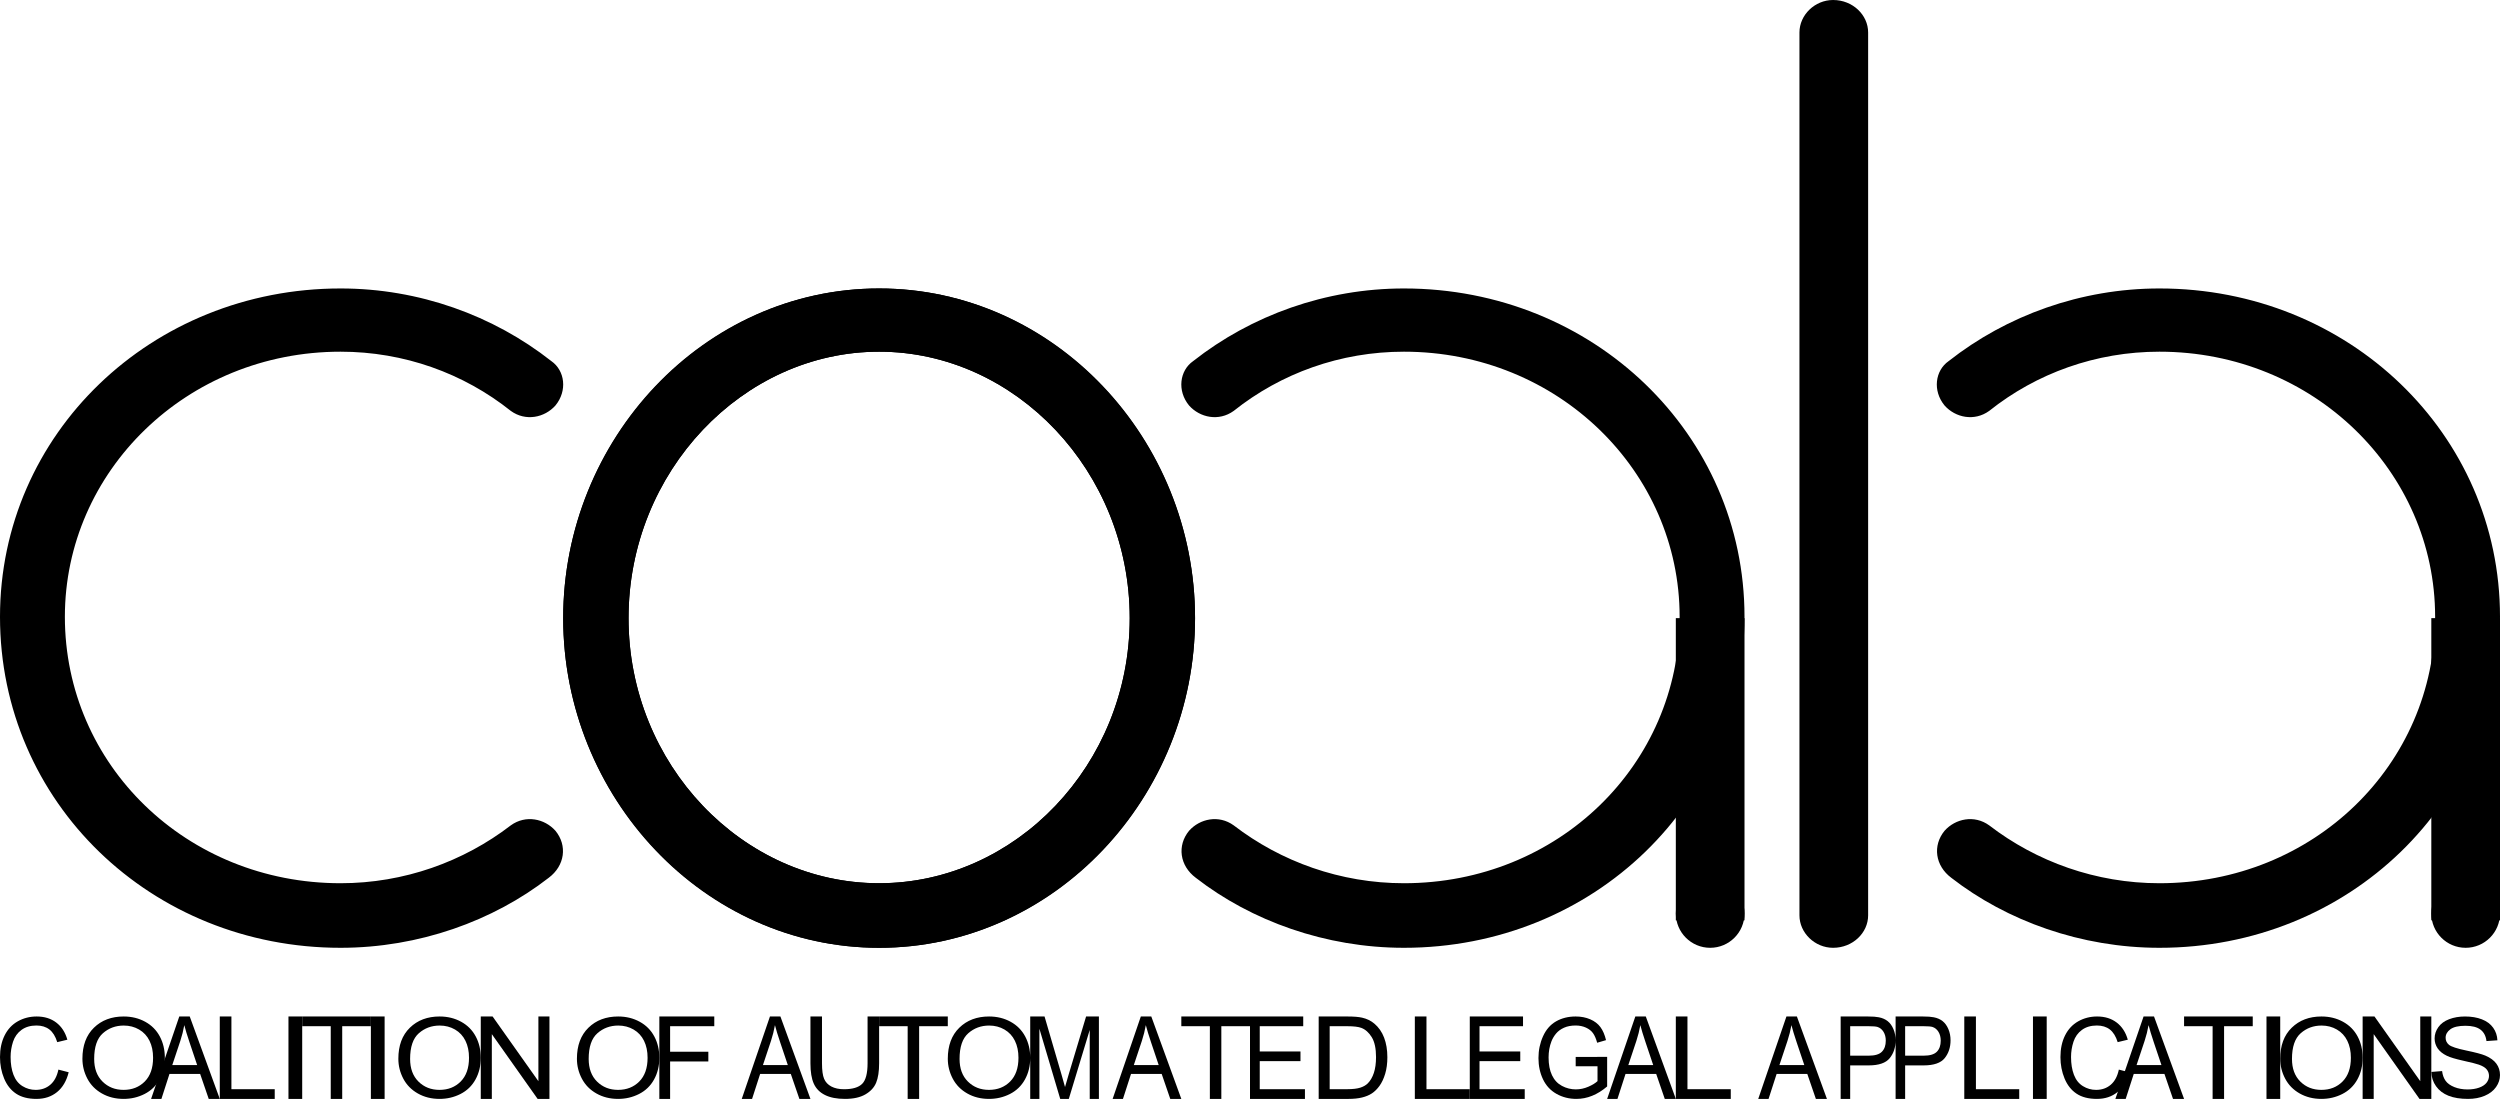 <svg xmlns="http://www.w3.org/2000/svg" width="182" height="80" viewBox="0 0 182 80">
  <g fill-rule="evenodd">
    <path d="M4.252 77.867L5 78.061C4.843 78.691 4.561 79.172 4.153 79.503 3.746 79.834 3.247 80 2.658 80 2.049 80 1.553 79.873 1.171 79.618.789 79.363.498 78.995.299 78.512.1 78.029 0 77.511 0 76.956 0 76.352.113 75.825.338 75.375.563 74.925.883 74.584 1.298 74.35 1.714 74.117 2.171 74 2.67 74 3.236 74 3.711 74.148 4.097 74.443 4.483 74.739 4.752 75.154 4.904 75.69L4.167 75.868C4.036 75.446 3.845 75.139 3.596 74.946 3.346 74.753 3.032 74.657 2.654 74.657 2.22 74.657 1.856 74.764 1.564 74.978 1.273 75.191 1.067 75.478.949 75.838.831 76.199.772 76.57.772 76.952.772 77.446.842 77.877.982 78.245 1.122 78.613 1.34 78.888 1.636 79.07 1.932 79.252 2.252 79.343 2.596 79.343 3.016 79.343 3.371 79.219 3.661 78.971 3.952 78.723 4.149 78.355 4.252 77.867zM6 77.077C6 76.115 6.28 75.361 6.839 74.817 7.398 74.272 8.12 74 9.004 74 9.583 74 10.106 74.128 10.571 74.384 11.036 74.639 11.39 74.996 11.634 75.454 11.878 75.911 12 76.43 12 77.01 12 77.598 11.872 78.124 11.615 78.588 11.358 79.052 10.994 79.403 10.524 79.642 10.053 79.881 9.545 80 9 80 8.409 80 7.882 79.868 7.417 79.604 6.952 79.341 6.599 78.981 6.359 78.525 6.12 78.069 6 77.586 6 77.077zM6.856 77.089C6.856 77.788 7.059 78.338 7.466 78.74 7.872 79.142 8.382 79.343 8.996 79.343 9.621 79.343 10.135 79.14 10.539 78.734 10.942 78.328 11.144 77.752 11.144 77.006 11.144 76.534 11.058 76.122 10.885 75.77 10.713 75.418 10.46 75.145 10.128 74.951 9.795 74.757 9.422 74.66 9.009 74.66 8.421 74.66 7.915 74.847 7.491 75.22 7.068 75.593 6.856 76.216 6.856 77.089z"/>
    <path d="M11,80 L13.052,74 L13.813,74 L16,80 L15.195,80 L14.571,78.183 L12.337,78.183 L11.751,80 L11,80 Z M12.542,77.536 L14.353,77.536 L13.795,75.874 C13.625,75.37 13.499,74.955 13.416,74.63 C13.348,75.015 13.252,75.397 13.128,75.776 L12.542,77.536 Z"/>
    <polygon points="16 80 16 74 16.847 74 16.847 79.292 20 79.292 20 80"/>
    <polygon points="21 80 22 80 22 74 21 74"/>
    <polygon points="24.078 80 24.078 74.708 22 74.708 22 74 27 74 27 74.708 24.913 74.708 24.913 80"/>
    <polygon points="27 80 28 80 28 74 27 74"/>
    <path d="M29,77.077 C29,76.115 29.28,75.361 29.839,74.817 C30.398,74.272 31.12,74 32.004,74 C32.583,74 33.106,74.128 33.571,74.384 C34.036,74.639 34.39,74.996 34.634,75.454 C34.878,75.911 35,76.43 35,77.01 C35,77.598 34.872,78.124 34.615,78.588 C34.358,79.052 33.994,79.403 33.524,79.642 C33.053,79.881 32.545,80 32,80 C31.409,80 30.882,79.868 30.417,79.604 C29.952,79.341 29.599,78.981 29.359,78.525 C29.12,78.069 29,77.586 29,77.077 Z M29.856,77.089 C29.856,77.788 30.059,78.338 30.466,78.74 C30.872,79.142 31.382,79.343 31.996,79.343 C32.621,79.343 33.135,79.14 33.539,78.734 C33.942,78.328 34.144,77.752 34.144,77.006 C34.144,76.534 34.058,76.122 33.885,75.77 C33.713,75.418 33.46,75.145 33.128,74.951 C32.795,74.757 32.422,74.66 32.009,74.66 C31.421,74.66 30.915,74.847 30.491,75.22 C30.068,75.593 29.856,76.216 29.856,77.089 Z"/>
    <polygon points="35 80 35 74 35.861 74 39.195 78.711 39.195 74 40 74 40 80 39.139 80 35.805 75.285 35.805 80"/>
    <path d="M42,77.077 C42,76.115 42.28,75.361 42.839,74.817 C43.398,74.272 44.12,74 45.004,74 C45.583,74 46.105,74.128 46.571,74.384 C47.036,74.639 47.39,74.996 47.634,75.454 C47.878,75.911 48,76.43 48,77.01 C48,77.598 47.872,78.124 47.615,78.588 C47.358,79.052 46.995,79.403 46.524,79.642 C46.053,79.881 45.545,80 45,80 C44.409,80 43.882,79.868 43.417,79.604 C42.952,79.341 42.599,78.981 42.36,78.525 C42.12,78.069 42,77.586 42,77.077 Z M42.856,77.089 C42.856,77.788 43.059,78.338 43.466,78.74 C43.873,79.142 44.383,79.343 44.996,79.343 C45.62,79.343 46.135,79.14 46.539,78.734 C46.942,78.328 47.144,77.752 47.144,77.006 C47.144,76.534 47.058,76.122 46.885,75.77 C46.713,75.418 46.46,75.145 46.128,74.951 C45.795,74.757 45.423,74.66 45.009,74.66 C44.421,74.66 43.915,74.847 43.491,75.22 C43.068,75.593 42.856,76.216 42.856,77.089 Z"/>
    <polygon points="48 80 48 74 52 74 52 74.708 48.784 74.708 48.784 76.566 51.567 76.566 51.567 77.274 48.784 77.274 48.784 80"/>
    <path d="M54 80L56.052 74 56.814 74 59 80 58.195 80 57.571 78.183 55.338 78.183 54.751 80 54 80zM55.542 77.536L57.353 77.536 56.795 75.874C56.625 75.37 56.499 74.955 56.416 74.63 56.348 75.015 56.252 75.397 56.128 75.776L55.542 77.536zM63.159 74L64 74 64 77.408C64 78.001 63.927 78.472 63.783 78.821 63.639 79.17 63.378 79.453 63 79.672 62.623 79.891 62.128 80 61.515 80 60.92 80 60.433 79.905 60.054 79.714 59.675 79.524 59.405 79.248 59.243 78.887 59.081 78.526 59 78.034 59 77.408L59 74 59.841 74 59.841 77.404C59.841 77.917 59.893 78.294 59.995 78.537 60.098 78.78 60.274 78.967 60.524 79.099 60.775 79.23 61.08 79.296 61.442 79.296 62.06 79.296 62.501 79.166 62.764 78.905 63.027 78.645 63.159 78.145 63.159 77.404L63.159 74z"/>
    <polygon points="66.078 80 66.078 74.708 64 74.708 64 74 69 74 69 74.708 66.913 74.708 66.913 80"/>
    <path d="M69 77.077C69 76.115 69.28 75.361 69.839 74.817 70.398 74.272 71.12 74 72.004 74 72.583 74 73.105 74.128 73.571 74.384 74.036 74.639 74.39 74.996 74.634 75.454 74.878 75.911 75 76.43 75 77.01 75 77.598 74.872 78.124 74.615 78.588 74.358 79.052 73.995 79.403 73.524 79.642 73.053 79.881 72.545 80 72 80 71.41 80 70.882 79.868 70.417 79.604 69.952 79.341 69.599 78.981 69.36 78.525 69.12 78.069 69 77.586 69 77.077zM69.856 77.089C69.856 77.788 70.059 78.338 70.466 78.74 70.873 79.142 71.383 79.343 71.996 79.343 72.621 79.343 73.135 79.14 73.539 78.734 73.942 78.328 74.144 77.752 74.144 77.006 74.144 76.534 74.058 76.122 73.885 75.77 73.713 75.418 73.46 75.145 73.128 74.951 72.795 74.757 72.423 74.66 72.009 74.66 71.421 74.66 70.915 74.847 70.491 75.22 70.068 75.593 69.856 76.216 69.856 77.089zM75 80L75 74 76.043 74 77.284 78.248C77.398 78.644 77.482 78.94 77.534 79.136 77.594 78.918 77.687 78.598 77.813 78.175L79.067 74 80 74 80 80 79.332 80 79.332 74.978 77.809 80 77.184 80 75.668 74.892 75.668 80 75 80zM81 80L83.052 74 83.814 74 86 80 85.195 80 84.571 78.183 82.338 78.183 81.751 80 81 80zM82.542 77.536L84.353 77.536 83.795 75.874C83.625 75.37 83.499 74.955 83.416 74.63 83.348 75.015 83.252 75.397 83.128 75.776L82.542 77.536z"/>
    <polygon points="88.078 80 88.078 74.708 86 74.708 86 74 91 74 91 74.708 88.913 74.708 88.913 80"/>
    <polygon points="91 80 91 74 94.875 74 94.875 74.708 91.709 74.708 91.709 76.546 94.675 76.546 94.675 77.25 91.709 77.25 91.709 79.292 95 79.292 95 80"/>
    <path d="M96,80 L96,74 L98.084,74 C98.554,74 98.913,74.029 99.16,74.086 C99.507,74.165 99.802,74.308 100.047,74.516 C100.366,74.783 100.605,75.125 100.763,75.541 C100.921,75.957 101,76.432 101,76.967 C101,77.423 100.946,77.827 100.839,78.179 C100.732,78.531 100.594,78.822 100.426,79.053 C100.259,79.283 100.075,79.465 99.876,79.597 C99.677,79.729 99.436,79.829 99.154,79.898 C98.872,79.966 98.548,80 98.182,80 L96,80 Z M96.8,79.292 L98.091,79.292 C98.49,79.292 98.803,79.255 99.03,79.181 C99.257,79.108 99.438,79.004 99.573,78.87 C99.762,78.682 99.91,78.429 100.016,78.111 C100.122,77.793 100.175,77.408 100.175,76.955 C100.175,76.327 100.071,75.845 99.864,75.508 C99.656,75.171 99.404,74.945 99.106,74.831 C98.892,74.749 98.547,74.708 98.071,74.708 L96.8,74.708 L96.8,79.292 Z"/>
    <polygon points="103 80 103 74 103.847 74 103.847 79.292 107 79.292 107 80"/>
    <polygon points="107 80 107 74 110.876 74 110.876 74.708 107.709 74.708 107.709 76.546 110.675 76.546 110.675 77.25 107.709 77.25 107.709 79.292 111 79.292 111 80"/>
    <path d="M114.71 77.625L114.71 76.945 117 76.941 117 79.094C116.649 79.394 116.286 79.621 115.912 79.772 115.539 79.924 115.155 80 114.762 80 114.231 80 113.748 79.878 113.314 79.634 112.88 79.39 112.553 79.037 112.332 78.575 112.111 78.113 112 77.598 112 77.028 112 76.463 112.11 75.936 112.33 75.447 112.55 74.957 112.866 74.594 113.279 74.356 113.693 74.119 114.168 74 114.706 74 115.097 74 115.451 74.068 115.767 74.204 116.082 74.34 116.33 74.529 116.51 74.772 116.689 75.014 116.825 75.331 116.919 75.722L116.274 75.912C116.192 75.616 116.092 75.384 115.971 75.215 115.851 75.046 115.679 74.911 115.455 74.809 115.231 74.708 114.983 74.657 114.71 74.657 114.383 74.657 114.1 74.71 113.862 74.817 113.623 74.924 113.431 75.065 113.285 75.239 113.139 75.413 113.025 75.604 112.944 75.813 112.806 76.172 112.737 76.561 112.737 76.98 112.737 77.497 112.82 77.93 112.986 78.278 113.152 78.627 113.394 78.885 113.711 79.054 114.028 79.223 114.365 79.307 114.721 79.307 115.031 79.307 115.333 79.243 115.628 79.115 115.923 78.987 116.147 78.851 116.299 78.706L116.299 77.625 114.71 77.625zM117 80L119.052 74 119.814 74 122 80 121.195 80 120.571 78.183 118.338 78.183 117.751 80 117 80zM118.542 77.536L120.353 77.536 119.795 75.874C119.625 75.37 119.499 74.955 119.416 74.63 119.348 75.015 119.252 75.397 119.128 75.776L118.542 77.536z"/>
    <polygon points="122 80 122 74 122.847 74 122.847 79.292 126 79.292 126 80"/>
    <path d="M128 80L130.052 74 130.814 74 133 80 132.195 80 131.571 78.183 129.338 78.183 128.751 80 128 80zM129.542 77.536L131.353 77.536 130.795 75.874C130.625 75.37 130.499 74.955 130.416 74.63 130.348 75.015 130.252 75.397 130.128 75.776L129.542 77.536zM134 80L134 74 135.977 74C136.325 74 136.59 74.019 136.774 74.057 137.031 74.106 137.247 74.2 137.421 74.338 137.595 74.475 137.735 74.668 137.841 74.917 137.947 75.165 138 75.438 138 75.735 138 76.246 137.858 76.677 137.574 77.031 137.291 77.384 136.778 77.561 136.037 77.561L134.693 77.561 134.693 80 134 80zM134.693 76.853L136.048 76.853C136.496 76.853 136.814 76.757 137.002 76.566 137.191 76.375 137.285 76.106 137.285 75.76 137.285 75.509 137.23 75.294 137.119 75.115 137.008 74.937 136.862 74.819 136.681 74.761 136.564 74.726 136.348 74.708 136.034 74.708L134.693 74.708 134.693 76.853zM138 80L138 74 139.977 74C140.325 74 140.59 74.019 140.774 74.057 141.031 74.106 141.247 74.2 141.421 74.338 141.595 74.475 141.735 74.668 141.841 74.917 141.947 75.165 142 75.438 142 75.735 142 76.246 141.858 76.677 141.575 77.031 141.291 77.384 140.779 77.561 140.038 77.561L138.694 77.561 138.694 80 138 80zM138.694 76.853L140.048 76.853C140.496 76.853 140.814 76.757 141.003 76.566 141.191 76.375 141.285 76.106 141.285 75.76 141.285 75.509 141.23 75.294 141.119 75.115 141.008 74.937 140.862 74.819 140.681 74.761 140.564 74.726 140.349 74.708 140.034 74.708L138.694 74.708 138.694 76.853z"/>
    <polygon points="143 80 143 74 143.847 74 143.847 79.292 147 79.292 147 80"/>
    <polygon points="148 80 149 80 149 74 148 74"/>
    <path d="M154.252,77.867 L155,78.061 C154.843,78.691 154.561,79.172 154.153,79.503 C153.746,79.834 153.247,80 152.658,80 C152.049,80 151.553,79.873 151.171,79.618 C150.789,79.363 150.499,78.995 150.299,78.512 C150.1,78.029 150,77.511 150,76.956 C150,76.352 150.113,75.825 150.338,75.375 C150.563,74.925 150.883,74.584 151.298,74.35 C151.714,74.117 152.171,74 152.67,74 C153.236,74 153.712,74.148 154.097,74.443 C154.483,74.739 154.752,75.154 154.904,75.69 L154.167,75.868 C154.036,75.446 153.845,75.139 153.596,74.946 C153.346,74.753 153.032,74.657 152.654,74.657 C152.22,74.657 151.856,74.764 151.564,74.978 C151.273,75.191 151.068,75.478 150.949,75.838 C150.831,76.199 150.772,76.57 150.772,76.952 C150.772,77.446 150.842,77.877 150.982,78.245 C151.122,78.613 151.34,78.888 151.636,79.07 C151.932,79.252 152.252,79.343 152.596,79.343 C153.016,79.343 153.371,79.219 153.661,78.971 C153.952,78.723 154.149,78.355 154.252,77.867 Z"/>
    <path d="M154,80 L156.052,74 L156.813,74 L159,80 L158.195,80 L157.571,78.183 L155.337,78.183 L154.751,80 L154,80 Z M155.542,77.536 L157.353,77.536 L156.795,75.874 C156.625,75.37 156.499,74.955 156.416,74.63 C156.348,75.015 156.252,75.397 156.128,75.776 L155.542,77.536 Z"/>
    <polygon points="161.078 80 161.078 74.708 159 74.708 159 74 164 74 164 74.708 161.913 74.708 161.913 80"/>
    <polygon points="165 80 166 80 166 74 165 74"/>
    <path d="M166,77.077 C166,76.115 166.279,75.361 166.839,74.817 C167.398,74.272 168.12,74 169.004,74 C169.583,74 170.105,74.128 170.571,74.384 C171.035,74.639 171.39,74.996 171.634,75.454 C171.878,75.911 172,76.43 172,77.01 C172,77.598 171.872,78.124 171.615,78.588 C171.358,79.052 170.994,79.403 170.523,79.642 C170.053,79.881 169.545,80 169,80 C168.409,80 167.882,79.868 167.416,79.604 C166.952,79.341 166.599,78.981 166.36,78.525 C166.12,78.069 166,77.586 166,77.077 Z M166.856,77.089 C166.856,77.788 167.059,78.338 167.466,78.74 C167.872,79.142 168.382,79.343 168.996,79.343 C169.62,79.343 170.135,79.14 170.538,78.734 C170.942,78.328 171.144,77.752 171.144,77.006 C171.144,76.534 171.058,76.122 170.885,75.77 C170.713,75.418 170.46,75.145 170.127,74.951 C169.795,74.757 169.422,74.66 169.009,74.66 C168.421,74.66 167.915,74.847 167.491,75.22 C167.068,75.593 166.856,76.216 166.856,77.089 Z"/>
    <polygon points="172 80 172 74 172.862 74 176.195 78.711 176.195 74 177 74 177 80 176.139 80 172.805 75.285 172.805 80"/>
    <path d="M177 78.037L177.784 77.974C177.821 78.264 177.908 78.502 178.043 78.688 178.179 78.874 178.39 79.024 178.675 79.139 178.961 79.254 179.282 79.311 179.639 79.311 179.956 79.311 180.236 79.268 180.479 79.181 180.722 79.094 180.902 78.974 181.021 78.823 181.139 78.671 181.199 78.505 181.199 78.326 181.199 78.144 181.141 77.985 181.028 77.849 180.913 77.713 180.725 77.599 180.462 77.507 180.293 77.446 179.921 77.352 179.344 77.224 178.767 77.096 178.363 76.975 178.131 76.861 177.831 76.716 177.608 76.536 177.461 76.321 177.314 76.106 177.24 75.865 177.24 75.599 177.24 75.306 177.33 75.032 177.51 74.778 177.69 74.523 177.953 74.33 178.298 74.198 178.644 74.066 179.028 74 179.451 74 179.917 74 180.327 74.069 180.683 74.208 181.038 74.346 181.312 74.55 181.503 74.819 181.694 75.088 181.797 75.393 181.811 75.734L181.015 75.789C180.972 75.422 180.827 75.145 180.58 74.958 180.333 74.77 179.968 74.677 179.485 74.677 178.982 74.677 178.616 74.762 178.386 74.932 178.156 75.102 178.041 75.307 178.041 75.548 178.041 75.756 178.123 75.927 178.285 76.062 178.446 76.197 178.863 76.334 179.539 76.476 180.214 76.617 180.677 76.74 180.929 76.846 181.294 77.001 181.564 77.199 181.738 77.437 181.913 77.676 182 77.951 182 78.263 182 78.571 181.904 78.862 181.713 79.135 181.522 79.408 181.247 79.621 180.888 79.772 180.53 79.924 180.126 80 179.678 80 179.109 80 178.633 79.923 178.249 79.77 177.865 79.617 177.564 79.387 177.345 79.08 177.126 78.772 177.012 78.425 177 78.037zM157.207 69C151.501 69 146.092 67.041 142.057 63.906 140.876 63.025 140.68 61.555 141.565 60.479 142.353 59.596 143.73 59.303 144.813 60.086 148.255 62.73 152.584 64.299 157.207 64.299 168.423 64.299 177.277 55.678 177.277 44.902 177.277 34.322 168.423 25.603 157.207 25.603 152.584 25.603 148.255 27.172 144.813 29.914 143.73 30.697 142.353 30.405 141.565 29.521 140.68 28.446 140.876 26.975 141.861 26.289 146.092 22.959 151.501 21 157.207 21 170.981 21 182 31.58 182 44.902 182 58.42 170.981 69 157.207 69"/>
    <polygon points="177 67 182 67 182 45 177 45"/>
    <path d="M177 66.5C177 67.881 178.119 69 179.5 69 180.881 69 182 67.881 182 66.5 182 65.119 180.881 64 179.5 64 178.119 64 177 65.119 177 66.5M0 44.902C0 31.58 11.019 21 24.793 21 30.499 21 35.908 22.959 40.139 26.289 41.124 26.975 41.32 28.446 40.435 29.521 39.647 30.405 38.27 30.697 37.187 29.914 33.745 27.172 29.416 25.603 24.793 25.603 13.577 25.603 4.723 34.322 4.723 44.902 4.723 55.678 13.577 64.299 24.793 64.299 29.416 64.299 33.745 62.73 37.187 60.086 38.27 59.303 39.647 59.596 40.435 60.479 41.32 61.555 41.124 63.025 39.943 63.906 35.908 67.041 30.499 69 24.793 69 11.019 69 0 58.42 0 44.902"/>
    <path d="M64,64.299 C73.915,64.299 82.242,55.678 82.242,45 C82.242,34.322 73.915,25.603 64,25.603 C54.085,25.603 45.758,34.322 45.758,45 C45.758,55.678 54.085,64.299 64,64.299 M64,21 C76.789,21 87,31.97 87,45 C87,58.029 76.789,69 64,69 C51.31,69 41,58.029 41,45 C41,31.97 51.31,21 64,21"/>
    <path d="M82.242 45C82.242 34.322 73.915 25.603 64 25.603 54.085 25.603 45.758 34.322 45.758 45 45.758 55.678 54.085 64.299 64 64.299 73.915 64.299 82.242 55.678 82.242 45M87 45C87 58.029 76.69 69 64 69 51.211 69 41 58.029 41 45 41 31.971 51.211 21 64 21 76.69 21 87 31.971 87 45M131 2.366C131 1.085 132.123 0 133.449 0 134.877 0 136 1.085 136 2.366L136 66.636C136 67.917 134.877 69 133.449 69 132.123 69 131 67.917 131 66.636L131 2.366z"/>
    <path d="M102.207,69 C96.501,69 91.092,67.041 87.057,63.906 C85.876,63.025 85.68,61.555 86.565,60.479 C87.353,59.596 88.73,59.303 89.813,60.086 C93.255,62.73 97.584,64.299 102.207,64.299 C113.423,64.299 122.277,55.678 122.277,44.902 C122.277,34.322 113.423,25.603 102.207,25.603 C97.584,25.603 93.255,27.172 89.813,29.914 C88.73,30.697 87.353,30.405 86.565,29.521 C85.68,28.446 85.876,26.975 86.861,26.289 C91.092,22.959 96.501,21 102.207,21 C115.981,21 127,31.58 127,44.902 C127,58.42 115.981,69 102.207,69"/>
    <polygon points="122 67 127 67 127 45 122 45"/>
    <path d="M122,66.5 C122,67.881 123.12,69 124.5,69 C125.881,69 127,67.881 127,66.5 C127,65.119 125.881,64 124.5,64 C123.12,64 122,65.119 122,66.5"/>
  </g>
</svg>
